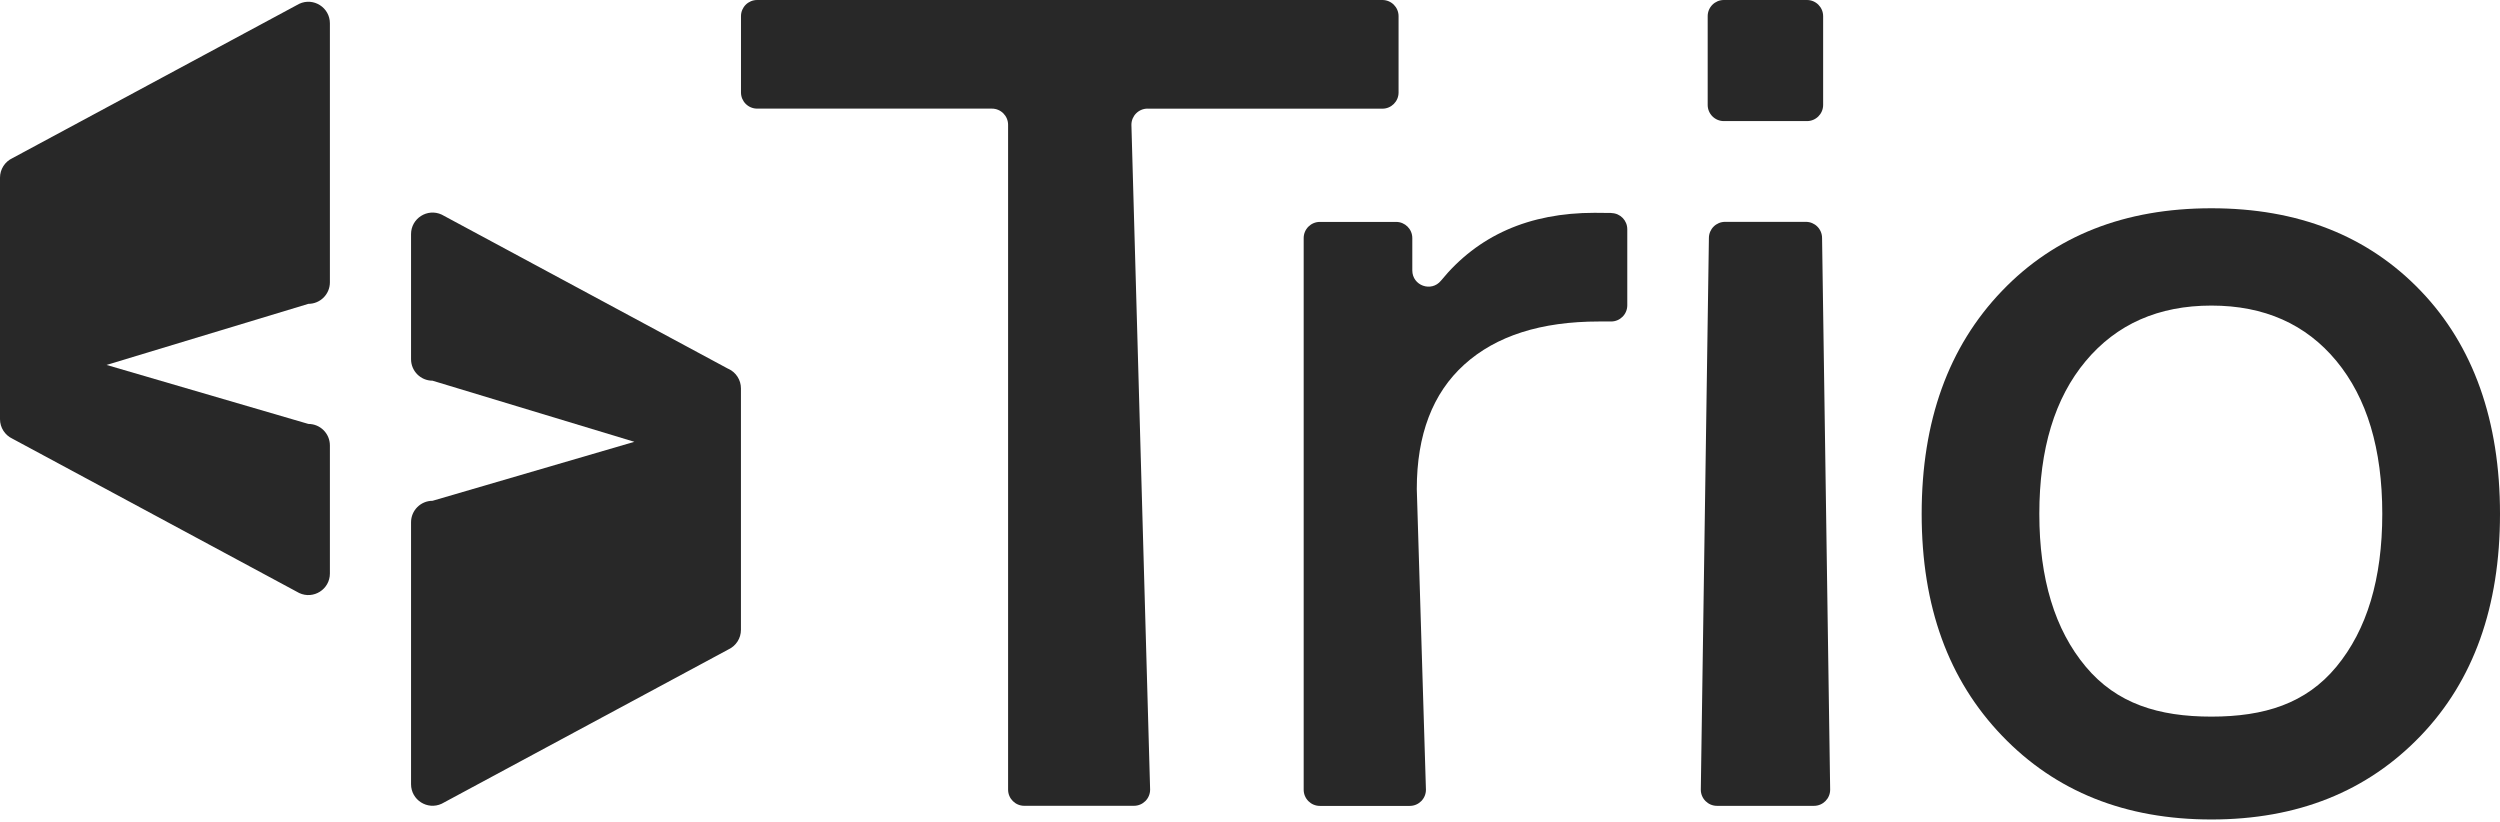 <svg width="216" height="71" viewBox="0 0 216 71" fill="none" xmlns="http://www.w3.org/2000/svg">
<g clip-path="url(#clip0_2516_198)">
<path d="M62.943 31.878L38.163 18.542C36.929 17.967 35.514 18.867 35.514 20.228V31.033C35.514 32.061 36.345 32.892 37.372 32.892L54.809 38.172L37.372 43.269C36.345 43.269 35.514 44.1 35.514 45.127V67.757C35.514 69.118 36.929 70.018 38.163 69.442L62.943 56.107C63.596 55.801 64.017 55.143 64.017 54.421V33.554C64.017 32.833 63.596 32.175 62.943 31.869V31.878Z" fill="#282828"/>
<path d="M25.854 0.329L1.073 13.665C0.42 13.971 0 14.628 0 15.35V36.217C0 36.939 0.42 37.596 1.073 37.902L25.854 51.238C27.087 51.813 28.503 50.914 28.503 49.553V38.487C28.503 37.459 27.672 36.628 26.644 36.628L9.207 31.531L26.644 26.252C27.672 26.252 28.503 25.42 28.503 24.393V2.014C28.503 0.653 27.087 -0.247 25.854 0.329Z" fill="#282828"/>
<path d="M99.156 9.39H119.438C120.21 9.39 120.836 8.764 120.836 7.992V1.398C120.836 0.626 120.21 0 119.438 0H65.419C64.647 0 64.021 0.626 64.021 1.398V7.988C64.021 8.76 64.647 9.385 65.419 9.385H85.701C86.473 9.385 87.099 10.011 87.099 10.783V68.223C87.099 68.995 87.724 69.621 88.496 69.621H97.973C98.745 69.621 99.37 68.995 99.37 68.223L97.754 10.783C97.754 10.011 98.379 9.385 99.151 9.385L99.156 9.39Z" fill="#282828"/>
<path d="M139.241 18.401C138.825 18.392 138.332 18.387 137.766 18.387C132.112 18.387 127.691 20.342 124.499 24.251C123.667 25.27 122.023 24.68 122.023 23.365V20.57C122.023 19.798 121.397 19.173 120.626 19.173H114.035C113.264 19.173 112.638 19.798 112.638 20.57V68.232C112.638 69.004 113.264 69.63 114.035 69.63H121.804C122.576 69.63 123.201 69.004 123.201 68.232L122.411 42.25C122.411 37.555 123.781 33.97 126.517 31.495C129.257 29.019 133.135 27.777 138.154 27.777H139.2C139.972 27.777 140.597 27.151 140.597 26.38V19.807C140.597 19.049 139.995 18.428 139.236 18.41L139.241 18.401Z" fill="#282828"/>
<path d="M156.121 0H148.942C148.17 0 147.544 0.626 147.544 1.398V9.066C147.544 9.837 148.17 10.463 148.942 10.463H156.121C156.893 10.463 157.519 9.837 157.519 9.066V1.398C157.519 0.626 156.893 0 156.121 0Z" fill="#282828"/>
<path d="M156.025 19.168H149.047C148.275 19.168 147.649 19.794 147.649 20.566L146.95 68.228C146.95 68.999 147.576 69.625 148.348 69.625H156.728C157.5 69.625 158.126 68.999 158.126 68.228L157.427 20.566C157.427 19.794 156.802 19.168 156.03 19.168H156.025Z" fill="#282828"/>
<path d="M209.154 25.133C204.591 20.374 198.558 17.994 191.064 17.994C183.569 17.994 177.536 20.374 172.974 25.133C168.343 29.96 166.032 36.377 166.032 44.397C166.032 52.416 168.347 58.742 172.974 63.565C177.6 68.392 183.633 70.803 191.064 70.803C198.494 70.803 204.528 68.392 209.154 63.565C213.716 58.806 216 52.416 216 44.397C216 36.377 213.716 29.892 209.154 25.133ZM201.869 57.6C199.23 60.797 195.626 61.916 191.064 61.916C186.501 61.916 182.88 60.797 180.208 57.6C177.536 54.408 176.198 50.005 176.198 44.397C176.198 38.788 177.532 34.39 180.208 31.193C182.88 28.001 186.497 26.402 191.064 26.402C195.631 26.402 199.23 28.001 201.869 31.193C204.509 34.39 205.829 38.788 205.829 44.397C205.829 50.005 204.509 54.403 201.869 57.6Z" fill="#282828"/>
</g>
<defs>
<clipPath id="clip0_2516_198">
<rect width="216" height="70.803" fill="white"/>
</clipPath>
</defs>
</svg>
